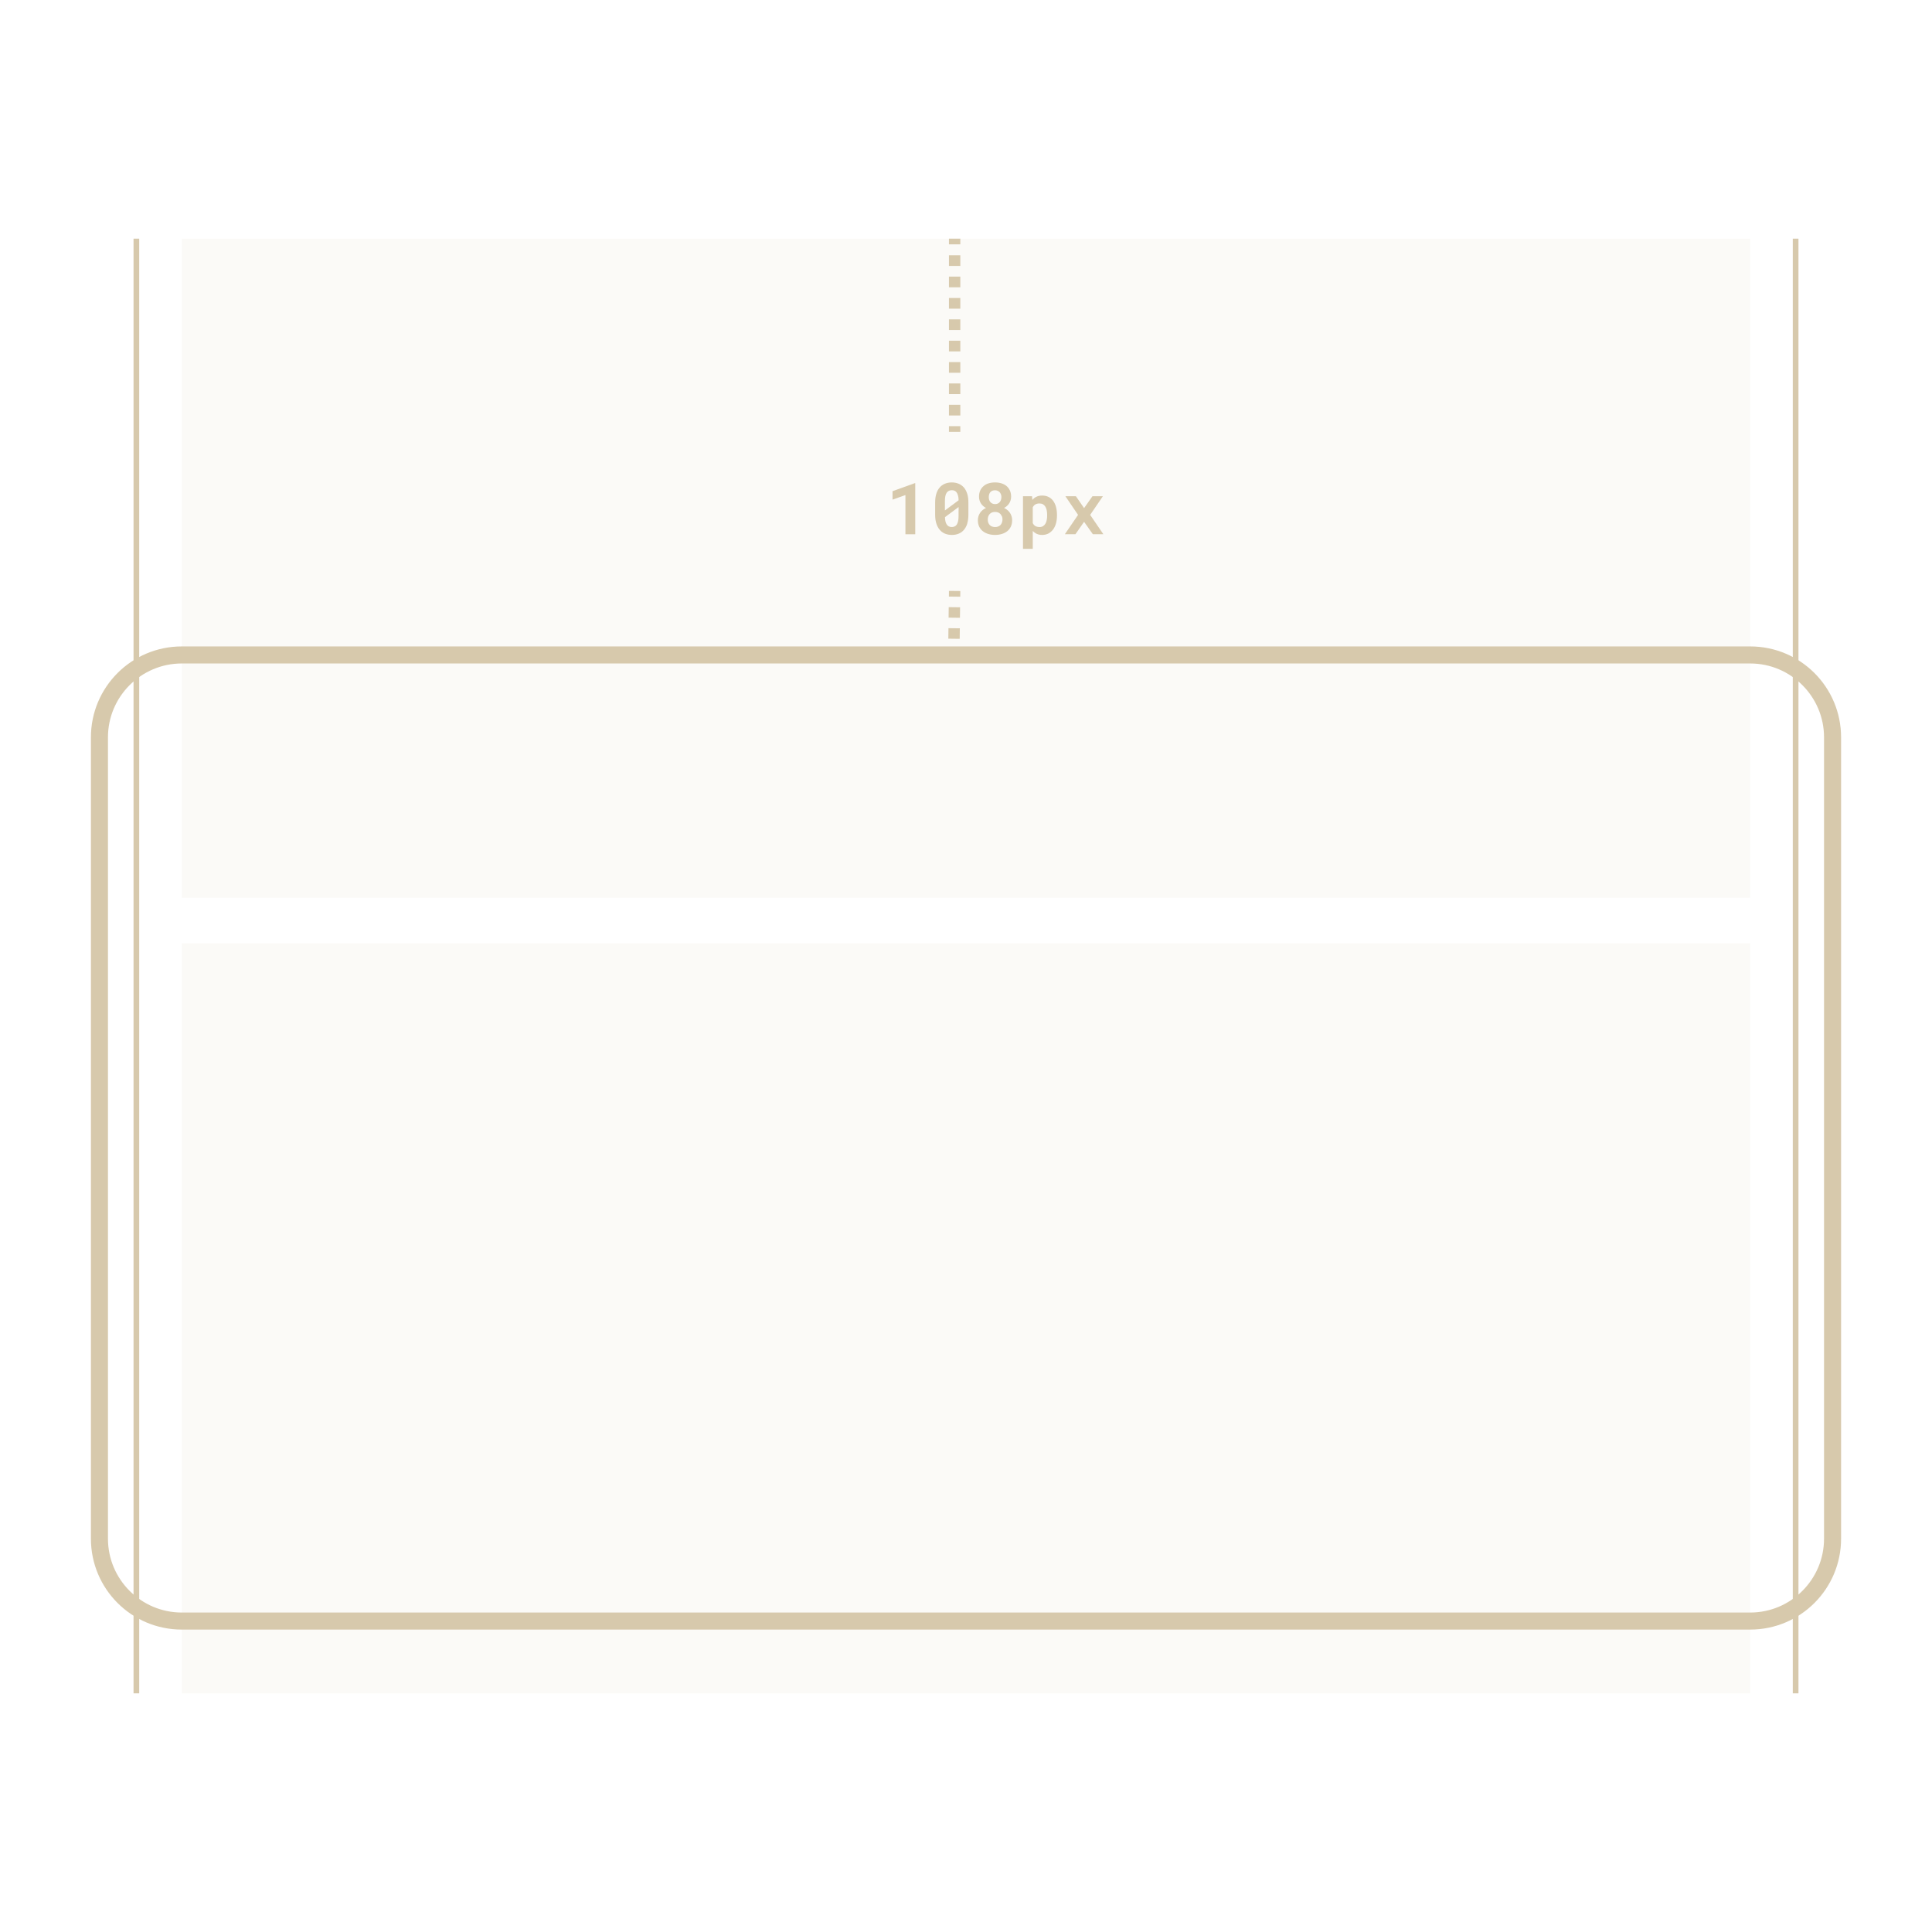 <?xml version="1.0" encoding="UTF-8"?>
<svg id="images" xmlns="http://www.w3.org/2000/svg" width="340" height="340" viewBox="0 0 340 340">
  <defs>
    <style>
      .cls-1, .cls-2, .cls-3, .cls-4 {
        fill: none;
        stroke: #d7c9ac;
        stroke-miterlimit: 10;
      }

      .cls-5 {
        opacity: .1;
      }

      .cls-5, .cls-6 {
        fill: #d7c9ac;
        stroke-width: 0px;
      }

      .cls-2 {
        stroke-dasharray: 0 0 1.85 1.85;
      }

      .cls-2, .cls-3, .cls-4 {
        stroke-width: 2px;
      }

      .cls-3 {
        stroke-dasharray: 0 0 1.88 1.88;
      }
    </style>
  </defs>
  <rect class="cls-5" x="32" y="42" width="276" height="116"/>
  <rect class="cls-5" x="32" y="166" width="276" height="132"/>
  <line class="cls-1" x1="316" y1="42" x2="316" y2="298"/>
  <line class="cls-1" x1="24" y1="298" x2="24" y2="42"/>
  <g>
    <line class="cls-4" x1="168" y1="76" x2="168" y2="75"/>
    <line class="cls-3" x1="168" y1="73.12" x2="168" y2="43.94"/>
    <line class="cls-4" x1="168" y1="43" x2="168" y2="42"/>
  </g>
  <g>
    <path class="cls-6" d="M159.34,94.01v-6.89l-2.27.81v-1.49l3.91-1.41h.09v8.99h-1.73Z"/>
    <path class="cls-6" d="M170.23,92.12c-.13.44-.33.81-.58,1.11-.25.3-.56.53-.92.68-.36.15-.77.23-1.22.23s-.85-.08-1.22-.23c-.36-.15-.67-.38-.92-.68-.26-.3-.45-.67-.59-1.11-.14-.44-.21-.95-.21-1.53v-2.15c0-.58.07-1.09.2-1.53s.33-.81.59-1.11c.25-.3.56-.52.92-.67s.76-.23,1.21-.23.86.08,1.22.23c.36.15.67.38.93.67.25.3.44.67.58,1.11s.2.95.2,1.53v2.15c0,.58-.07,1.09-.2,1.53ZM168.7,88.06c0-.34-.04-.63-.11-.87-.06-.24-.16-.43-.28-.58-.09-.12-.21-.2-.35-.26-.14-.06-.29-.08-.47-.08-.19,0-.36.04-.51.11s-.27.18-.37.32c-.11.15-.19.35-.24.59-.05.24-.08.53-.08.86v1.68l2.4-1.78ZM168.7,89.8v-.57l-2.4,1.78c0,.27.04.51.08.72s.11.38.2.52c.1.17.22.29.38.38.15.08.33.12.54.12.19,0,.36-.04.51-.11.15-.07.27-.18.37-.33.1-.16.18-.36.23-.6.05-.24.08-.53.08-.87v-1.04Z"/>
    <path class="cls-6" d="M177.83,88.1c-.07.22-.17.41-.31.6-.1.14-.22.26-.36.38-.14.12-.29.22-.46.31.15.07.3.16.43.25.14.09.26.2.36.31.2.21.35.44.46.72.11.27.17.57.17.89,0,.42-.08.8-.23,1.12-.15.32-.37.59-.63.8-.27.22-.59.38-.96.49s-.76.17-1.19.17-.83-.06-1.19-.17c-.37-.11-.69-.28-.96-.49-.27-.21-.48-.48-.64-.8-.15-.32-.23-.69-.23-1.12,0-.25.03-.48.1-.7s.16-.42.29-.61c.12-.18.27-.34.45-.49.18-.15.37-.27.59-.37-.19-.09-.35-.21-.5-.34-.15-.13-.28-.28-.38-.44-.11-.17-.2-.35-.26-.56-.06-.2-.09-.41-.09-.64,0-.41.07-.77.21-1.08.14-.31.34-.57.59-.79.25-.21.54-.38.89-.48.34-.11.72-.16,1.13-.16s.78.05,1.13.16c.35.11.65.27.9.48.25.21.45.48.59.79s.21.67.21,1.08c0,.25-.04.48-.11.69ZM176.31,90.88c-.06-.16-.15-.31-.26-.43-.12-.12-.25-.2-.41-.27-.16-.06-.34-.09-.53-.09s-.38.03-.53.09c-.16.06-.29.15-.4.27-.11.12-.2.26-.26.43-.06.16-.09.35-.09.56s.03.41.1.57c.07.17.16.31.28.42.11.11.25.19.4.24s.33.08.52.08.36-.03.52-.09c.16-.06.29-.15.41-.26.11-.12.2-.25.26-.42.06-.16.1-.35.1-.55s-.03-.39-.09-.56ZM176.14,86.99c-.05-.15-.13-.28-.22-.38-.1-.1-.22-.18-.35-.24-.14-.06-.3-.09-.47-.09s-.33.03-.46.08-.25.13-.35.24c-.09.1-.16.23-.21.38-.05.15-.07.32-.07.5s.02.35.07.5c.05.15.12.28.22.39.09.11.21.19.35.25.14.06.29.09.47.09s.33-.03.46-.09c.14-.06.25-.14.35-.25.09-.11.17-.24.22-.39.05-.15.08-.32.08-.5s-.03-.35-.08-.49Z"/>
    <path class="cls-6" d="M180.03,87.33h1.59l.06.65c.09-.11.19-.21.3-.3.11-.09.22-.17.35-.23.15-.08.31-.14.49-.18.18-.04.37-.06.58-.06.42,0,.8.08,1.12.24.33.16.6.39.82.69.22.3.39.66.5,1.08.11.42.17.88.17,1.39v.13c0,.49-.06.94-.17,1.35-.11.42-.28.77-.5,1.07-.22.3-.5.54-.82.72-.33.17-.7.26-1.12.26-.22,0-.43-.02-.61-.07-.19-.05-.36-.12-.52-.21-.09-.06-.19-.12-.27-.19s-.17-.15-.25-.23v3.15h-1.72v-9.25ZM184.21,89.81c-.05-.24-.13-.46-.24-.64-.11-.18-.25-.32-.42-.42-.17-.1-.38-.15-.62-.15-.14,0-.27.01-.38.04-.12.03-.22.06-.31.11-.11.06-.2.13-.28.22s-.15.19-.21.3v2.79c.05.11.12.2.19.29s.16.16.26.22c.09.06.2.1.33.13s.26.05.41.05c.24,0,.45-.05.62-.16.17-.11.31-.25.42-.44s.19-.4.23-.65c.05-.24.07-.51.07-.78v-.13c0-.28-.03-.54-.08-.79Z"/>
    <path class="cls-6" d="M192.24,87.33h1.85l-2.24,3.28,2.32,3.4h-1.85l-1.54-2.18-1.52,2.18h-1.86l2.32-3.4-2.23-3.28h1.85l1.44,2.09,1.47-2.09Z"/>
  </g>
  <g>
    <line class="cls-4" x1="167.85" y1="115.26" x2="167.86" y2="114.26"/>
    <line class="cls-2" x1="167.89" y1="112.41" x2="167.97" y2="105.93"/>
    <line class="cls-4" x1="167.99" y1="105" x2="168" y2="104"/>
  </g>
  <path class="cls-6" d="M308,116.76c7.17,0,13,5.83,13,13v141.02c0,7.17-5.83,13-13,13H32c-7.17,0-13-5.83-13-13v-141.02c0-7.17,5.83-13,13-13h276M308,113.76H32c-8.84,0-16,7.16-16,16v141.02c0,8.84,7.16,16,16,16h276c8.84,0,16-7.16,16-16v-141.02c0-8.84-7.16-16-16-16h0Z"/>
</svg>